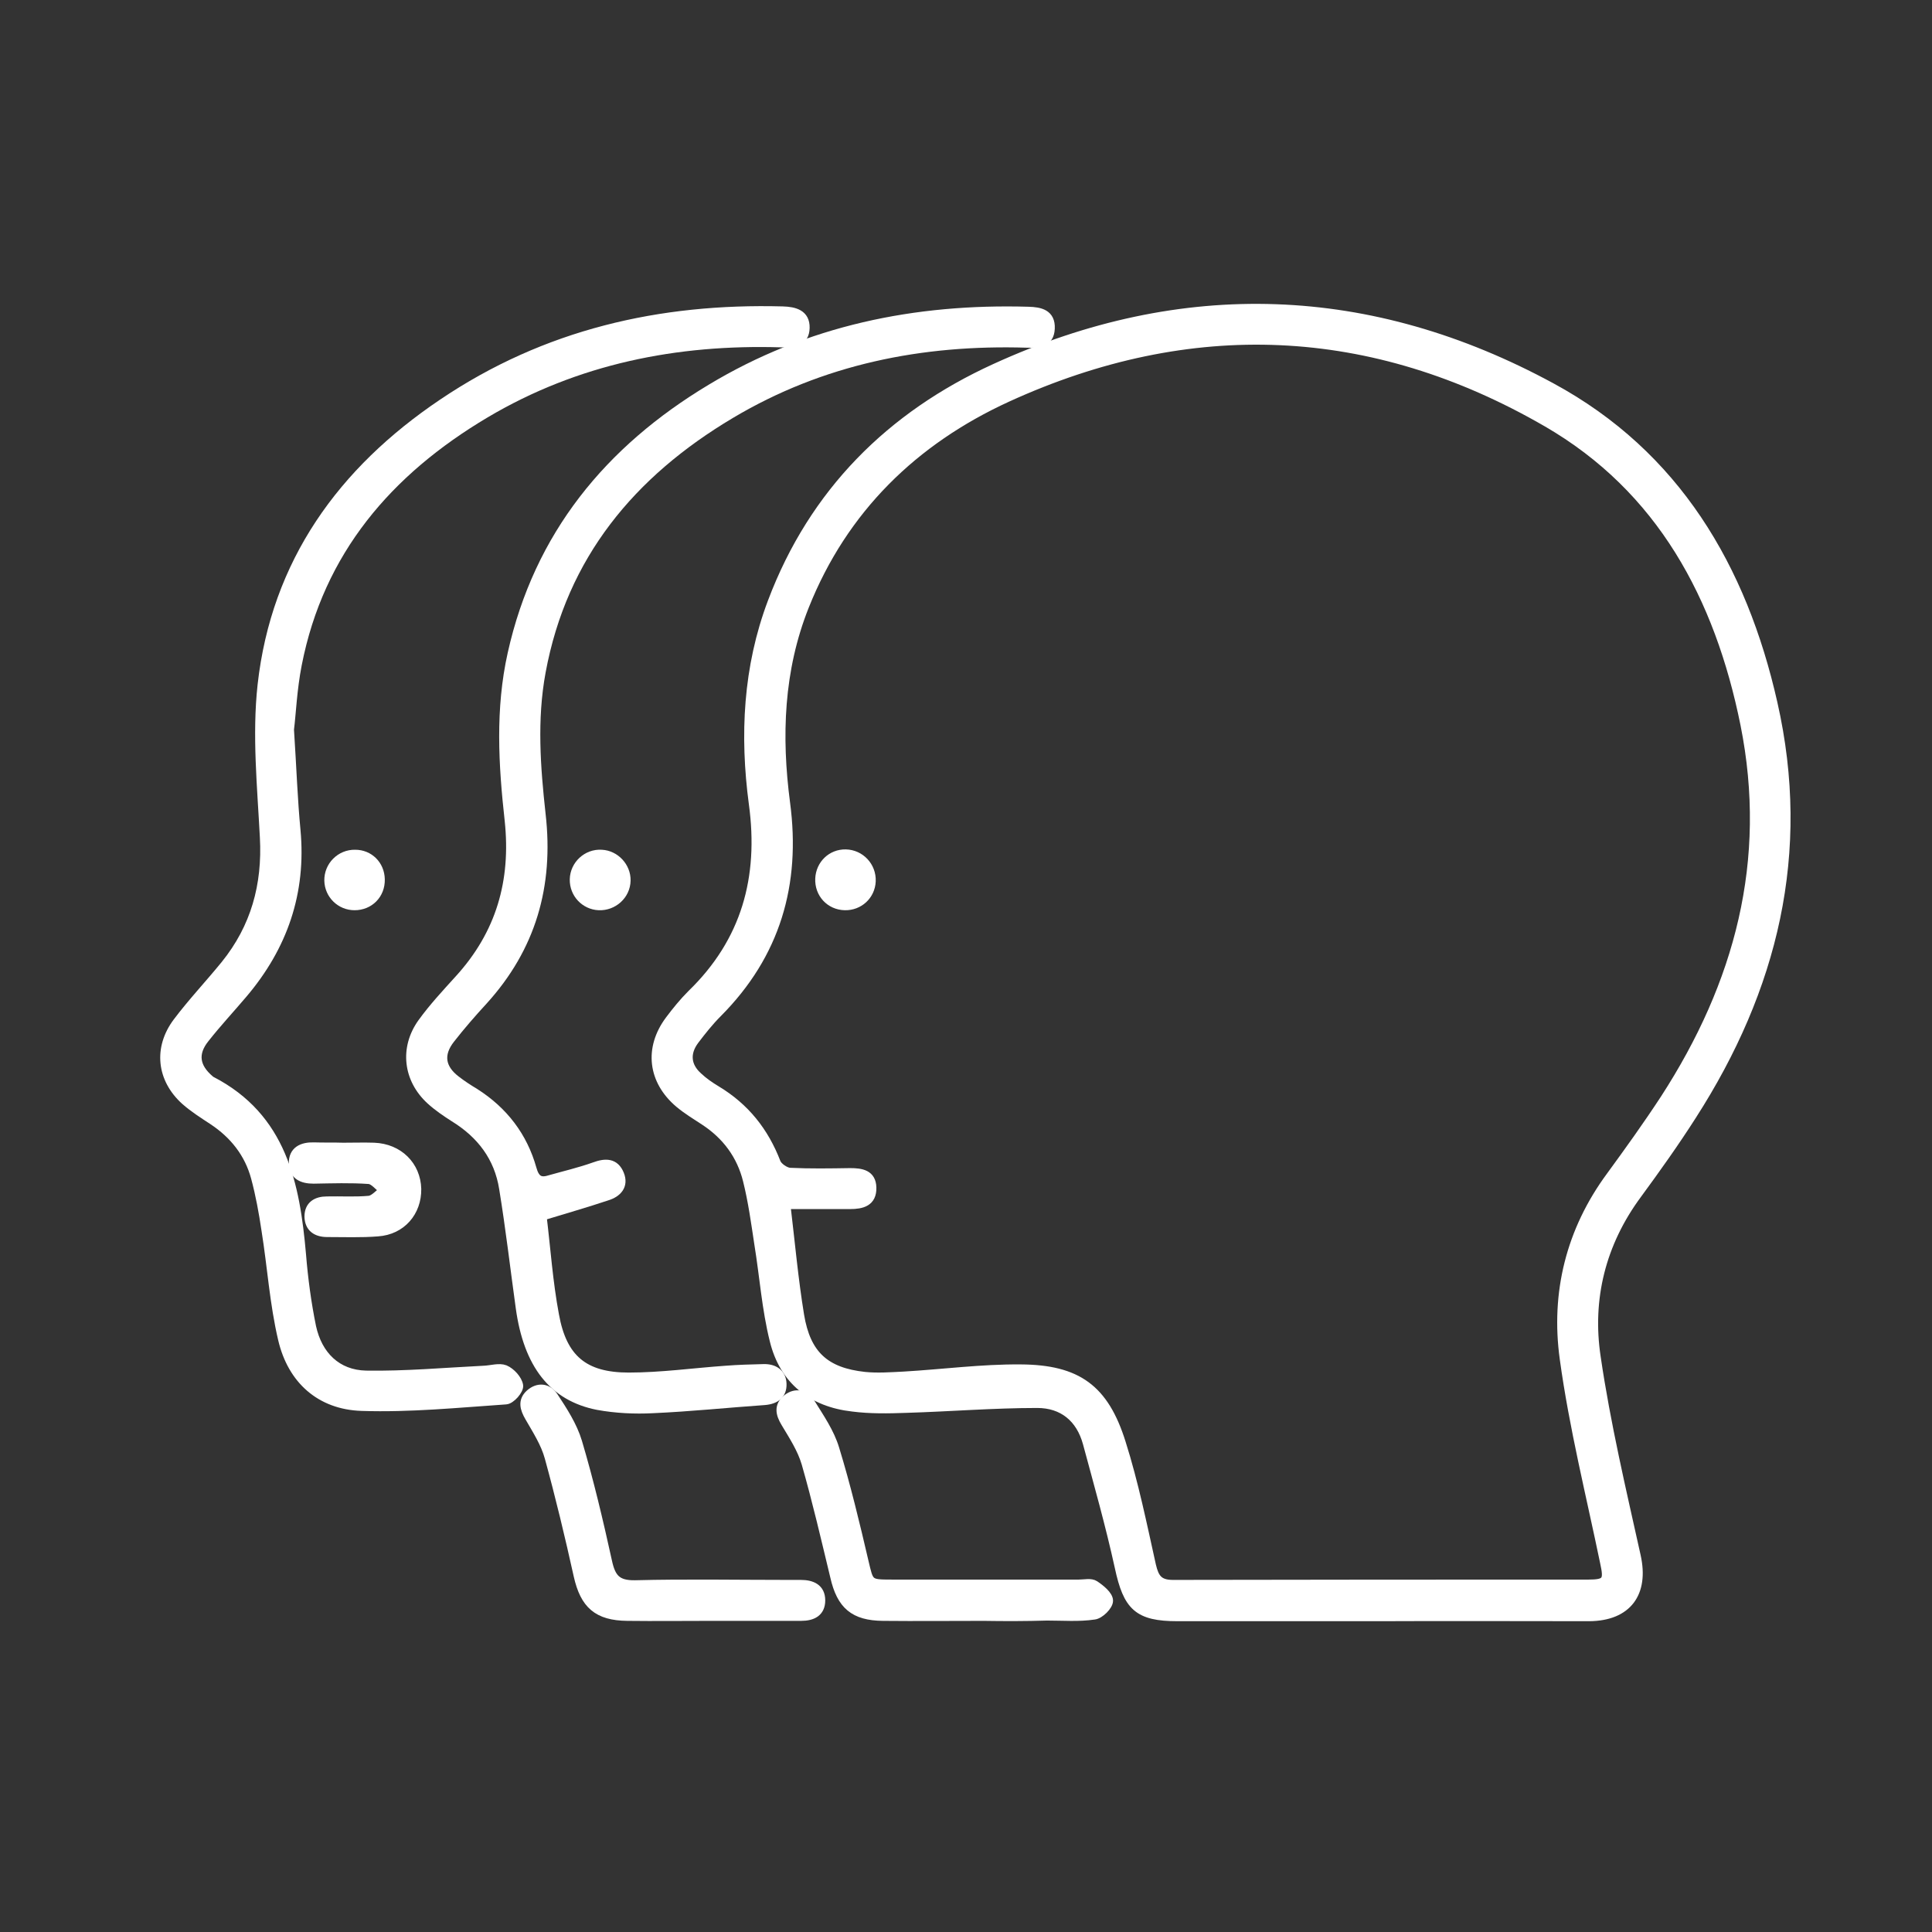 <?xml version="1.0" encoding="UTF-8"?> <svg xmlns="http://www.w3.org/2000/svg" width="92" height="92" viewBox="0 0 92 92" fill="none"><rect x="0" y="0" width="92" height="92" fill="#333333" stroke="none"/><path d="M65.684 77C62.475 77 59.282 77 56.073 77C54.182 77 53.686 76.504 53.283 74.628C52.849 72.644 52.291 70.675 51.764 68.722C51.438 67.528 50.601 66.846 49.392 66.846C47.315 66.846 45.222 67.017 43.145 67.079C42.292 67.11 41.439 67.125 40.602 67.017C38.664 66.8 37.316 65.73 36.851 63.823C36.479 62.335 36.37 60.77 36.122 59.25C35.967 58.227 35.828 57.204 35.58 56.212C35.285 55.018 34.587 54.073 33.549 53.391C33.146 53.127 32.712 52.864 32.34 52.553C31.053 51.468 30.867 49.918 31.875 48.57C32.2 48.136 32.541 47.717 32.929 47.329C35.502 44.834 36.339 41.795 35.859 38.276C35.425 35.021 35.58 31.781 36.758 28.665C38.726 23.441 42.416 19.783 47.377 17.519C56.321 13.427 65.266 13.752 73.885 18.434C79.806 21.643 82.984 27.022 84.441 33.486C86.054 40.602 84.457 47.097 80.582 53.127C79.76 54.414 78.876 55.654 77.977 56.879C76.257 59.204 75.605 61.855 76.024 64.629C76.489 67.807 77.233 70.954 77.931 74.101C78.318 75.853 77.512 76.984 75.683 77C72.35 77 69.017 76.984 65.684 77ZM37.44 57.375C37.657 59.204 37.812 60.925 38.091 62.63C38.401 64.505 39.3 65.327 41.176 65.529C41.78 65.591 42.416 65.544 43.036 65.513C44.896 65.405 46.741 65.157 48.601 65.172C51.314 65.188 52.601 66.133 53.407 68.707C54.011 70.613 54.414 72.597 54.848 74.551C54.988 75.14 55.174 75.434 55.856 75.434C62.444 75.419 69.033 75.419 75.621 75.419C76.52 75.419 76.582 75.264 76.396 74.411C75.729 71.187 74.923 67.978 74.474 64.707C74.04 61.576 74.768 58.599 76.691 55.995C77.574 54.786 78.442 53.577 79.264 52.321C82.798 46.864 84.379 40.989 83.077 34.494C81.853 28.433 79.093 23.27 73.652 20.124C65.343 15.318 56.678 14.961 47.965 18.945C43.532 20.976 40.168 24.232 38.323 28.867C37.114 31.905 37.006 35.067 37.424 38.245C37.936 42.105 36.959 45.454 34.184 48.244C33.781 48.647 33.425 49.097 33.084 49.546C32.634 50.151 32.696 50.771 33.254 51.267C33.518 51.515 33.812 51.716 34.122 51.903C35.486 52.724 36.401 53.871 36.975 55.359C37.052 55.561 37.393 55.793 37.61 55.809C38.556 55.855 39.517 55.84 40.478 55.824C41.021 55.824 41.517 55.902 41.532 56.553C41.548 57.251 41.052 57.375 40.478 57.375C39.502 57.375 38.525 57.375 37.44 57.375Z" fill="white" stroke="white" stroke-width="0.4"></path><path d="M25.829 57.918C26.015 59.452 26.124 61.049 26.418 62.615C26.79 64.692 27.813 65.56 29.937 65.56C31.487 65.56 33.022 65.343 34.572 65.234C35.161 65.188 35.75 65.172 36.355 65.157C36.866 65.141 37.239 65.389 37.254 65.901C37.27 66.413 36.944 66.661 36.417 66.707C34.634 66.831 32.867 67.017 31.084 67.095C30.216 67.141 29.317 67.095 28.464 66.94C26.325 66.521 25.131 64.971 24.759 62.274C24.496 60.382 24.279 58.491 23.969 56.6C23.736 55.112 22.899 54.011 21.613 53.221C21.225 52.972 20.837 52.709 20.496 52.399C19.396 51.391 19.225 49.903 20.093 48.694C20.62 47.965 21.241 47.299 21.845 46.632C23.814 44.477 24.542 41.966 24.232 39.067C23.938 36.416 23.783 33.766 24.372 31.13C25.628 25.488 28.991 21.411 33.843 18.496C38.494 15.691 43.594 14.652 48.973 14.807C49.531 14.822 50.059 14.931 50.028 15.644C49.996 16.357 49.438 16.373 48.896 16.357C43.889 16.202 39.13 17.148 34.789 19.736C30.077 22.542 26.806 26.449 25.783 31.998C25.364 34.262 25.535 36.541 25.783 38.788C26.17 42.183 25.317 45.129 23.023 47.655C22.481 48.245 21.954 48.849 21.458 49.485C20.899 50.198 20.992 50.864 21.721 51.422C22 51.639 22.31 51.841 22.62 52.027C23.984 52.895 24.915 54.104 25.349 55.654C25.488 56.15 25.705 56.305 26.155 56.166C26.868 55.964 27.596 55.794 28.294 55.546C28.836 55.344 29.286 55.344 29.518 55.918C29.736 56.461 29.41 56.817 28.898 56.972C27.922 57.298 26.945 57.577 25.829 57.918Z" fill="white" stroke="white" stroke-width="0.4"></path><path d="M13.799 34.742C13.923 36.649 13.97 38.09 14.109 39.532C14.388 42.508 13.489 45.082 11.582 47.33C10.978 48.043 10.342 48.725 9.769 49.453C9.195 50.166 9.304 50.818 10.001 51.407C10.017 51.422 10.032 51.438 10.063 51.453C13.458 53.205 14.078 56.383 14.373 59.746C14.466 60.894 14.621 62.056 14.853 63.188C15.148 64.537 16.047 65.436 17.427 65.467C19.302 65.498 21.178 65.327 23.054 65.234C23.395 65.219 23.767 65.095 24.046 65.203C24.34 65.327 24.666 65.684 24.712 65.978C24.744 66.195 24.34 66.66 24.092 66.676C21.814 66.831 19.519 67.063 17.225 66.986C15.241 66.924 13.892 65.699 13.443 63.777C13.04 62.072 12.931 60.32 12.652 58.584C12.528 57.747 12.373 56.894 12.156 56.088C11.846 54.925 11.133 54.026 10.125 53.36C9.676 53.065 9.211 52.771 8.808 52.414C7.66 51.376 7.505 49.903 8.436 48.663C9.149 47.717 9.97 46.849 10.714 45.934C12.14 44.167 12.699 42.152 12.575 39.873C12.45 37.455 12.203 35.006 12.466 32.618C13.117 26.79 16.279 22.418 21.07 19.194C25.984 15.876 31.44 14.636 37.269 14.791C37.843 14.807 38.37 14.946 38.354 15.613C38.339 16.295 37.796 16.372 37.222 16.341C32.215 16.186 27.456 17.132 23.116 19.705C18.496 22.449 15.225 26.247 14.171 31.642C13.939 32.82 13.892 34.013 13.799 34.742Z" fill="white" stroke="white" stroke-width="0.4"></path><path d="M46.849 76.984C45.252 76.984 43.64 77 42.043 76.984C40.664 76.969 40.044 76.442 39.734 75.078C39.3 73.279 38.881 71.466 38.369 69.683C38.168 69.001 37.765 68.381 37.393 67.761C37.129 67.327 37.052 66.939 37.47 66.598C37.904 66.257 38.354 66.396 38.617 66.815C39.051 67.513 39.532 68.21 39.765 68.985C40.307 70.752 40.741 72.566 41.16 74.364C41.408 75.403 41.361 75.418 42.462 75.418C45.438 75.418 48.399 75.418 51.376 75.418C51.639 75.418 51.949 75.341 52.135 75.465C52.414 75.651 52.802 75.961 52.802 76.225C52.802 76.473 52.383 76.891 52.104 76.922C51.376 77.031 50.616 76.969 49.856 76.969C48.864 77 47.857 77 46.849 76.984Z" fill="white" stroke="white" stroke-width="0.4"></path><path d="M33.826 76.984C32.508 76.984 31.191 77 29.873 76.984C28.447 76.969 27.827 76.411 27.517 75.031C27.098 73.14 26.649 71.264 26.137 69.404C25.951 68.722 25.548 68.102 25.192 67.482C24.959 67.079 24.851 66.707 25.223 66.366C25.626 66.009 26.091 66.071 26.37 66.49C26.819 67.172 27.284 67.885 27.517 68.66C28.075 70.536 28.524 72.442 28.943 74.349C29.114 75.14 29.377 75.465 30.245 75.45C32.663 75.388 35.097 75.434 37.516 75.434C37.717 75.434 37.934 75.434 38.136 75.434C38.663 75.434 39.097 75.62 39.097 76.209C39.097 76.783 38.694 76.984 38.151 76.984C36.725 76.984 35.283 76.984 33.826 76.984Z" fill="white" stroke="white" stroke-width="0.4"></path><path d="M16.341 54.615C16.837 54.615 17.317 54.599 17.814 54.615C18.992 54.661 19.829 55.499 19.86 56.615C19.875 57.715 19.131 58.599 17.984 58.676C17.193 58.739 16.387 58.707 15.581 58.707C15.085 58.707 14.713 58.49 14.698 57.932C14.698 57.39 15.07 57.173 15.566 57.173C16.232 57.157 16.914 57.204 17.581 57.142C17.814 57.111 18.03 56.847 18.263 56.677C18.03 56.506 17.798 56.196 17.565 56.181C16.697 56.119 15.814 56.15 14.93 56.165C14.388 56.165 13.969 55.979 13.954 55.406C13.938 54.785 14.388 54.584 14.946 54.599C15.411 54.615 15.876 54.599 16.341 54.615Z" fill="white" stroke="white" stroke-width="0.4"></path><path d="M18.124 41.873C18.14 42.602 17.597 43.144 16.884 43.144C16.202 43.144 15.659 42.602 15.644 41.935C15.628 41.237 16.202 40.648 16.915 40.664C17.582 40.664 18.109 41.175 18.124 41.873Z" fill="white" stroke="white" stroke-width="0.4"></path><path d="M29.828 41.935C29.813 42.633 29.208 43.175 28.511 43.144C27.844 43.113 27.317 42.555 27.332 41.873C27.348 41.175 27.952 40.617 28.65 40.664C29.301 40.695 29.844 41.268 29.828 41.935Z" fill="white" stroke="white" stroke-width="0.4"></path><path d="M40.276 40.648C40.974 40.663 41.532 41.252 41.501 41.965C41.47 42.648 40.912 43.159 40.23 43.144C39.517 43.128 38.99 42.554 39.021 41.841C39.052 41.159 39.594 40.632 40.276 40.648Z" fill="white" stroke="white" stroke-width="0.4"></path></svg> 